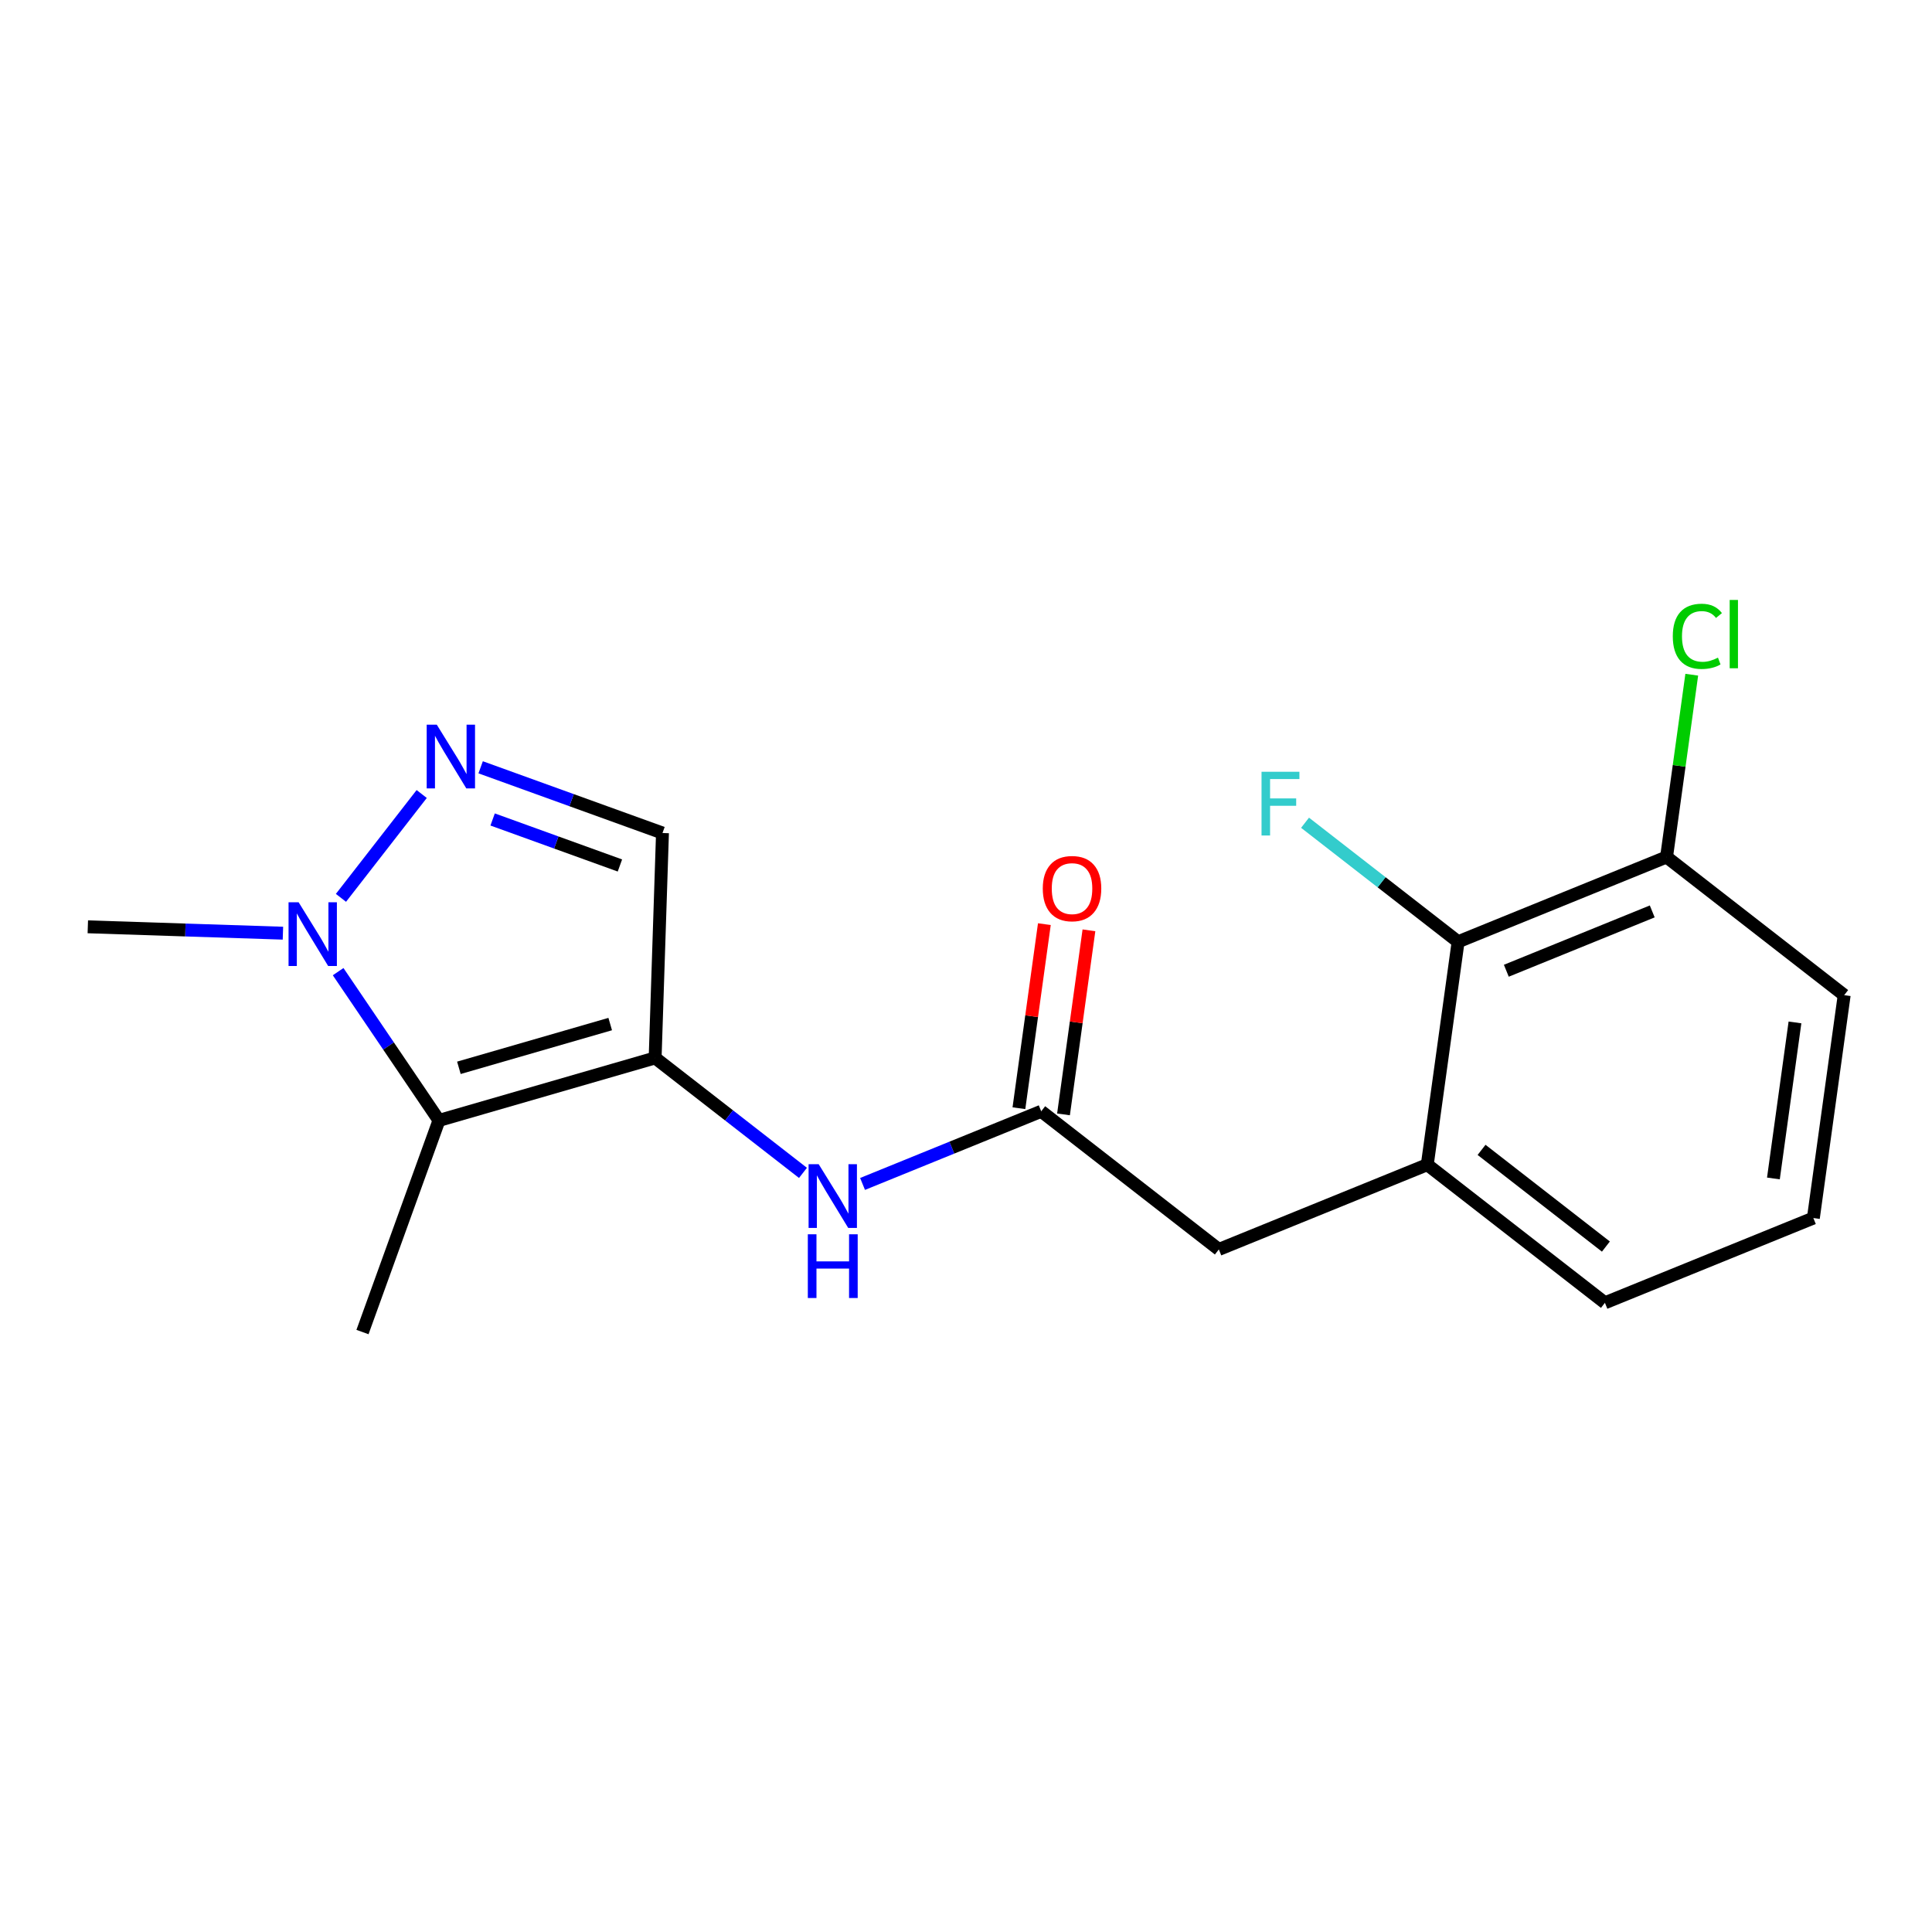 <?xml version='1.0' encoding='iso-8859-1'?>
<svg version='1.1' baseProfile='full'
              xmlns='http://www.w3.org/2000/svg'
                      xmlns:rdkit='http://www.rdkit.org/xml'
                      xmlns:xlink='http://www.w3.org/1999/xlink'
                  xml:space='preserve'
width='300px' height='300px' viewBox='0 0 300 300'>
<!-- END OF HEADER -->
<rect style='opacity:1.0;fill:#FFFFFF;stroke:none' width='300' height='300' x='0' y='0'> </rect>
<rect style='opacity:1.0;fill:#FFFFFF;stroke:none' width='300' height='300' x='0' y='0'> </rect>
<path class='bond-0 atom-0 atom-1' d='M 56.286,206.84 L 68.163,173.979' style='fill:none;fill-rule:evenodd;stroke:#000000;stroke-width:2.0px;stroke-linecap:butt;stroke-linejoin:miter;stroke-opacity:1' />
<path class='bond-1 atom-1 atom-2' d='M 68.163,173.979 L 101.729,164.273' style='fill:none;fill-rule:evenodd;stroke:#000000;stroke-width:2.0px;stroke-linecap:butt;stroke-linejoin:miter;stroke-opacity:1' />
<path class='bond-1 atom-1 atom-2' d='M 71.256,165.81 L 94.753,159.016' style='fill:none;fill-rule:evenodd;stroke:#000000;stroke-width:2.0px;stroke-linecap:butt;stroke-linejoin:miter;stroke-opacity:1' />
<path class='bond-18 atom-17 atom-1' d='M 52.505,150.877 L 60.334,162.428' style='fill:none;fill-rule:evenodd;stroke:#0000FF;stroke-width:2.0px;stroke-linecap:butt;stroke-linejoin:miter;stroke-opacity:1' />
<path class='bond-18 atom-17 atom-1' d='M 60.334,162.428 L 68.163,173.979' style='fill:none;fill-rule:evenodd;stroke:#000000;stroke-width:2.0px;stroke-linecap:butt;stroke-linejoin:miter;stroke-opacity:1' />
<path class='bond-2 atom-2 atom-3' d='M 101.729,164.273 L 113.207,173.199' style='fill:none;fill-rule:evenodd;stroke:#000000;stroke-width:2.0px;stroke-linecap:butt;stroke-linejoin:miter;stroke-opacity:1' />
<path class='bond-2 atom-2 atom-3' d='M 113.207,173.199 L 124.685,182.125' style='fill:none;fill-rule:evenodd;stroke:#0000FF;stroke-width:2.0px;stroke-linecap:butt;stroke-linejoin:miter;stroke-opacity:1' />
<path class='bond-14 atom-2 atom-15' d='M 101.729,164.273 L 102.87,129.35' style='fill:none;fill-rule:evenodd;stroke:#000000;stroke-width:2.0px;stroke-linecap:butt;stroke-linejoin:miter;stroke-opacity:1' />
<path class='bond-3 atom-3 atom-4' d='M 133.937,183.842 L 147.808,178.202' style='fill:none;fill-rule:evenodd;stroke:#0000FF;stroke-width:2.0px;stroke-linecap:butt;stroke-linejoin:miter;stroke-opacity:1' />
<path class='bond-3 atom-3 atom-4' d='M 147.808,178.202 L 161.679,172.561' style='fill:none;fill-rule:evenodd;stroke:#000000;stroke-width:2.0px;stroke-linecap:butt;stroke-linejoin:miter;stroke-opacity:1' />
<path class='bond-4 atom-4 atom-5' d='M 165.14,173.04 L 167.116,158.749' style='fill:none;fill-rule:evenodd;stroke:#000000;stroke-width:2.0px;stroke-linecap:butt;stroke-linejoin:miter;stroke-opacity:1' />
<path class='bond-4 atom-4 atom-5' d='M 167.116,158.749 L 169.091,144.459' style='fill:none;fill-rule:evenodd;stroke:#FF0000;stroke-width:2.0px;stroke-linecap:butt;stroke-linejoin:miter;stroke-opacity:1' />
<path class='bond-4 atom-4 atom-5' d='M 158.217,172.083 L 160.193,157.792' style='fill:none;fill-rule:evenodd;stroke:#000000;stroke-width:2.0px;stroke-linecap:butt;stroke-linejoin:miter;stroke-opacity:1' />
<path class='bond-4 atom-4 atom-5' d='M 160.193,157.792 L 162.169,143.502' style='fill:none;fill-rule:evenodd;stroke:#FF0000;stroke-width:2.0px;stroke-linecap:butt;stroke-linejoin:miter;stroke-opacity:1' />
<path class='bond-5 atom-4 atom-6' d='M 161.679,172.561 L 189.261,194.012' style='fill:none;fill-rule:evenodd;stroke:#000000;stroke-width:2.0px;stroke-linecap:butt;stroke-linejoin:miter;stroke-opacity:1' />
<path class='bond-6 atom-6 atom-7' d='M 189.261,194.012 L 221.628,180.85' style='fill:none;fill-rule:evenodd;stroke:#000000;stroke-width:2.0px;stroke-linecap:butt;stroke-linejoin:miter;stroke-opacity:1' />
<path class='bond-7 atom-7 atom-8' d='M 221.628,180.85 L 249.211,202.3' style='fill:none;fill-rule:evenodd;stroke:#000000;stroke-width:2.0px;stroke-linecap:butt;stroke-linejoin:miter;stroke-opacity:1' />
<path class='bond-7 atom-7 atom-8' d='M 230.056,178.551 L 249.363,193.566' style='fill:none;fill-rule:evenodd;stroke:#000000;stroke-width:2.0px;stroke-linecap:butt;stroke-linejoin:miter;stroke-opacity:1' />
<path class='bond-19 atom-13 atom-7' d='M 226.414,146.238 L 221.628,180.85' style='fill:none;fill-rule:evenodd;stroke:#000000;stroke-width:2.0px;stroke-linecap:butt;stroke-linejoin:miter;stroke-opacity:1' />
<path class='bond-8 atom-8 atom-9' d='M 249.211,202.3 L 281.578,189.139' style='fill:none;fill-rule:evenodd;stroke:#000000;stroke-width:2.0px;stroke-linecap:butt;stroke-linejoin:miter;stroke-opacity:1' />
<path class='bond-9 atom-9 atom-10' d='M 281.578,189.139 L 286.364,154.527' style='fill:none;fill-rule:evenodd;stroke:#000000;stroke-width:2.0px;stroke-linecap:butt;stroke-linejoin:miter;stroke-opacity:1' />
<path class='bond-9 atom-9 atom-10' d='M 275.374,182.99 L 278.723,158.761' style='fill:none;fill-rule:evenodd;stroke:#000000;stroke-width:2.0px;stroke-linecap:butt;stroke-linejoin:miter;stroke-opacity:1' />
<path class='bond-10 atom-10 atom-11' d='M 286.364,154.527 L 258.781,133.076' style='fill:none;fill-rule:evenodd;stroke:#000000;stroke-width:2.0px;stroke-linecap:butt;stroke-linejoin:miter;stroke-opacity:1' />
<path class='bond-11 atom-11 atom-12' d='M 258.781,133.076 L 260.738,118.922' style='fill:none;fill-rule:evenodd;stroke:#000000;stroke-width:2.0px;stroke-linecap:butt;stroke-linejoin:miter;stroke-opacity:1' />
<path class='bond-11 atom-11 atom-12' d='M 260.738,118.922 L 262.695,104.768' style='fill:none;fill-rule:evenodd;stroke:#00CC00;stroke-width:2.0px;stroke-linecap:butt;stroke-linejoin:miter;stroke-opacity:1' />
<path class='bond-12 atom-11 atom-13' d='M 258.781,133.076 L 226.414,146.238' style='fill:none;fill-rule:evenodd;stroke:#000000;stroke-width:2.0px;stroke-linecap:butt;stroke-linejoin:miter;stroke-opacity:1' />
<path class='bond-12 atom-11 atom-13' d='M 256.559,141.524 L 233.901,150.737' style='fill:none;fill-rule:evenodd;stroke:#000000;stroke-width:2.0px;stroke-linecap:butt;stroke-linejoin:miter;stroke-opacity:1' />
<path class='bond-13 atom-13 atom-14' d='M 226.414,146.238 L 214.531,136.996' style='fill:none;fill-rule:evenodd;stroke:#000000;stroke-width:2.0px;stroke-linecap:butt;stroke-linejoin:miter;stroke-opacity:1' />
<path class='bond-13 atom-13 atom-14' d='M 214.531,136.996 L 202.647,127.755' style='fill:none;fill-rule:evenodd;stroke:#33CCCC;stroke-width:2.0px;stroke-linecap:butt;stroke-linejoin:miter;stroke-opacity:1' />
<path class='bond-15 atom-15 atom-16' d='M 102.87,129.35 L 88.753,124.248' style='fill:none;fill-rule:evenodd;stroke:#000000;stroke-width:2.0px;stroke-linecap:butt;stroke-linejoin:miter;stroke-opacity:1' />
<path class='bond-15 atom-15 atom-16' d='M 88.753,124.248 L 74.635,119.145' style='fill:none;fill-rule:evenodd;stroke:#0000FF;stroke-width:2.0px;stroke-linecap:butt;stroke-linejoin:miter;stroke-opacity:1' />
<path class='bond-15 atom-15 atom-16' d='M 96.26,134.392 L 86.377,130.82' style='fill:none;fill-rule:evenodd;stroke:#000000;stroke-width:2.0px;stroke-linecap:butt;stroke-linejoin:miter;stroke-opacity:1' />
<path class='bond-15 atom-15 atom-16' d='M 86.377,130.82 L 76.495,127.248' style='fill:none;fill-rule:evenodd;stroke:#0000FF;stroke-width:2.0px;stroke-linecap:butt;stroke-linejoin:miter;stroke-opacity:1' />
<path class='bond-16 atom-16 atom-17' d='M 65.482,123.294 L 52.943,139.418' style='fill:none;fill-rule:evenodd;stroke:#0000FF;stroke-width:2.0px;stroke-linecap:butt;stroke-linejoin:miter;stroke-opacity:1' />
<path class='bond-17 atom-17 atom-18' d='M 43.933,144.904 L 28.785,144.409' style='fill:none;fill-rule:evenodd;stroke:#0000FF;stroke-width:2.0px;stroke-linecap:butt;stroke-linejoin:miter;stroke-opacity:1' />
<path class='bond-17 atom-17 atom-18' d='M 28.785,144.409 L 13.636,143.914' style='fill:none;fill-rule:evenodd;stroke:#000000;stroke-width:2.0px;stroke-linecap:butt;stroke-linejoin:miter;stroke-opacity:1' />
<path  class='atom-3' d='M 127.124 180.775
L 130.366 186.017
Q 130.688 186.534, 131.205 187.47
Q 131.722 188.407, 131.75 188.463
L 131.75 180.775
L 133.064 180.775
L 133.064 190.671
L 131.708 190.671
L 128.228 184.94
Q 127.822 184.27, 127.389 183.501
Q 126.97 182.732, 126.844 182.495
L 126.844 190.671
L 125.558 190.671
L 125.558 180.775
L 127.124 180.775
' fill='#0000FF'/>
<path  class='atom-3' d='M 125.439 191.66
L 126.781 191.66
L 126.781 195.867
L 131.841 195.867
L 131.841 191.66
L 133.182 191.66
L 133.182 201.556
L 131.841 201.556
L 131.841 196.985
L 126.781 196.985
L 126.781 201.556
L 125.439 201.556
L 125.439 191.66
' fill='#0000FF'/>
<path  class='atom-5' d='M 161.922 137.977
Q 161.922 135.601, 163.096 134.274
Q 164.27 132.946, 166.464 132.946
Q 168.658 132.946, 169.832 134.274
Q 171.006 135.601, 171.006 137.977
Q 171.006 140.381, 169.818 141.751
Q 168.63 143.107, 166.464 143.107
Q 164.284 143.107, 163.096 141.751
Q 161.922 140.395, 161.922 137.977
M 166.464 141.989
Q 167.973 141.989, 168.784 140.982
Q 169.609 139.962, 169.609 137.977
Q 169.609 136.035, 168.784 135.056
Q 167.973 134.064, 166.464 134.064
Q 164.955 134.064, 164.13 135.042
Q 163.319 136.021, 163.319 137.977
Q 163.319 139.976, 164.13 140.982
Q 164.955 141.989, 166.464 141.989
' fill='#FF0000'/>
<path  class='atom-12' d='M 259.751 98.807
Q 259.751 96.347, 260.897 95.061
Q 262.057 93.761, 264.252 93.761
Q 266.292 93.761, 267.382 95.201
L 266.46 95.955
Q 265.663 94.907, 264.252 94.907
Q 262.756 94.907, 261.96 95.913
Q 261.177 96.906, 261.177 98.807
Q 261.177 100.763, 261.988 101.77
Q 262.812 102.776, 264.405 102.776
Q 265.496 102.776, 266.767 102.119
L 267.159 103.167
Q 266.642 103.503, 265.859 103.698
Q 265.076 103.894, 264.21 103.894
Q 262.057 103.894, 260.897 102.58
Q 259.751 101.266, 259.751 98.807
' fill='#00CC00'/>
<path  class='atom-12' d='M 268.584 93.16
L 269.87 93.16
L 269.87 103.768
L 268.584 103.768
L 268.584 93.16
' fill='#00CC00'/>
<path  class='atom-14' d='M 195.89 119.84
L 201.774 119.84
L 201.774 120.972
L 197.217 120.972
L 197.217 123.977
L 201.271 123.977
L 201.271 125.123
L 197.217 125.123
L 197.217 129.735
L 195.89 129.735
L 195.89 119.84
' fill='#33CCCC'/>
<path  class='atom-16' d='M 67.822 112.525
L 71.064 117.767
Q 71.386 118.284, 71.903 119.22
Q 72.42 120.157, 72.448 120.213
L 72.448 112.525
L 73.762 112.525
L 73.762 122.421
L 72.406 122.421
L 68.926 116.69
Q 68.521 116.02, 68.088 115.251
Q 67.668 114.482, 67.543 114.245
L 67.543 122.421
L 66.257 122.421
L 66.257 112.525
L 67.822 112.525
' fill='#0000FF'/>
<path  class='atom-17' d='M 46.372 140.108
L 49.614 145.349
Q 49.936 145.866, 50.453 146.802
Q 50.97 147.739, 50.998 147.795
L 50.998 140.108
L 52.312 140.108
L 52.312 150.003
L 50.956 150.003
L 47.476 144.273
Q 47.071 143.602, 46.637 142.833
Q 46.218 142.064, 46.092 141.827
L 46.092 150.003
L 44.806 150.003
L 44.806 140.108
L 46.372 140.108
' fill='#0000FF'/>
</svg>
